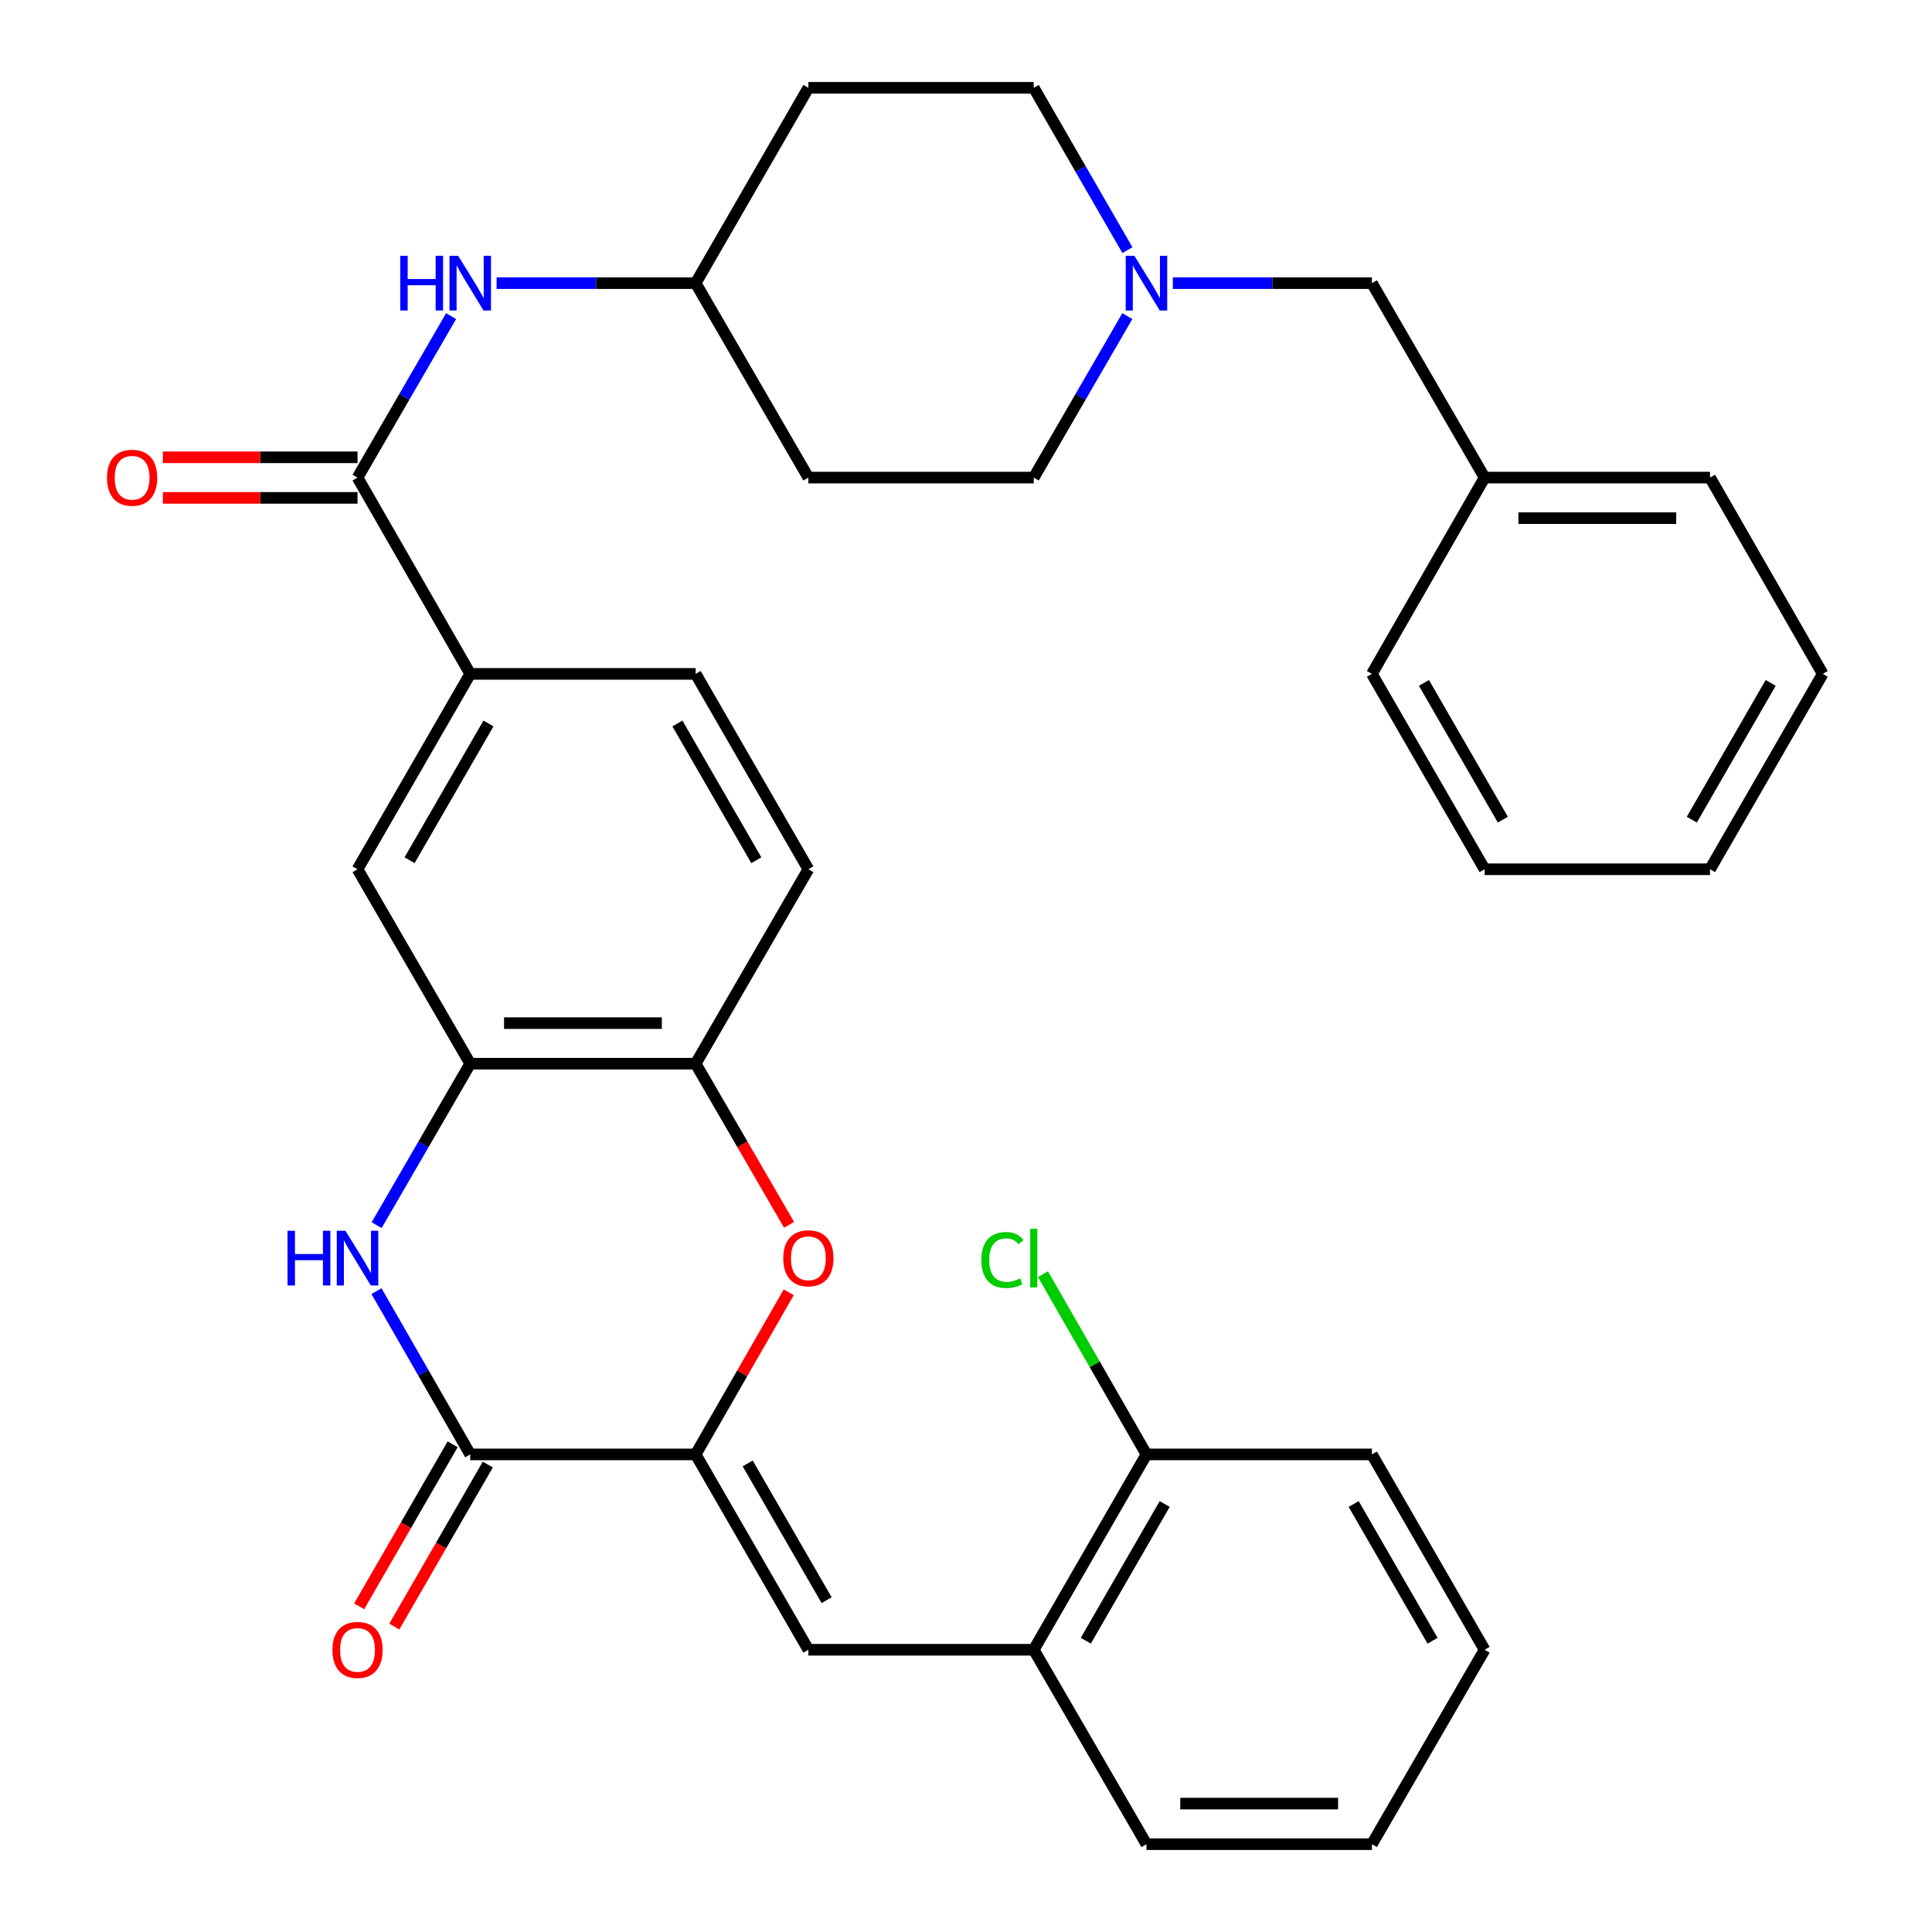 <?xml version='1.0' encoding='iso-8859-1'?>
<svg version='1.1' baseProfile='full'
              xmlns='http://www.w3.org/2000/svg'
                      xmlns:rdkit='http://www.rdkit.org/xml'
                      xmlns:xlink='http://www.w3.org/1999/xlink'
                  xml:space='preserve'
width='1000px' height='1000px' viewBox='0 0 1000 1000'>
<!-- END OF HEADER -->
<rect style='opacity:1.0;fill:#FFFFFF;stroke:none' width='1000' height='1000' x='0' y='0'> </rect>
<path class='bond-0' d='M 360.064,752.801 L 243.389,752.801' style='fill:none;fill-rule:evenodd;stroke:#000000;stroke-width:6px;stroke-linecap:butt;stroke-linejoin:miter;stroke-opacity:1' />
<path class='bond-2' d='M 360.064,752.801 L 384.16,710.845' style='fill:none;fill-rule:evenodd;stroke:#000000;stroke-width:6px;stroke-linecap:butt;stroke-linejoin:miter;stroke-opacity:1' />
<path class='bond-2' d='M 384.16,710.845 L 408.255,668.889' style='fill:none;fill-rule:evenodd;stroke:#FF0000;stroke-width:6px;stroke-linecap:butt;stroke-linejoin:miter;stroke-opacity:1' />
<path class='bond-3' d='M 360.064,752.801 L 418.414,853.913' style='fill:none;fill-rule:evenodd;stroke:#000000;stroke-width:6px;stroke-linecap:butt;stroke-linejoin:miter;stroke-opacity:1' />
<path class='bond-3' d='M 387.007,757.471 L 427.852,828.249' style='fill:none;fill-rule:evenodd;stroke:#000000;stroke-width:6px;stroke-linecap:butt;stroke-linejoin:miter;stroke-opacity:1' />
<path class='bond-1' d='M 243.389,752.801 L 219.126,710.545' style='fill:none;fill-rule:evenodd;stroke:#000000;stroke-width:6px;stroke-linecap:butt;stroke-linejoin:miter;stroke-opacity:1' />
<path class='bond-1' d='M 219.126,710.545 L 194.863,668.289' style='fill:none;fill-rule:evenodd;stroke:#0000FF;stroke-width:6px;stroke-linecap:butt;stroke-linejoin:miter;stroke-opacity:1' />
<path class='bond-12' d='M 234.293,747.554 L 210.097,789.49' style='fill:none;fill-rule:evenodd;stroke:#000000;stroke-width:6px;stroke-linecap:butt;stroke-linejoin:miter;stroke-opacity:1' />
<path class='bond-12' d='M 210.097,789.49 L 185.901,831.426' style='fill:none;fill-rule:evenodd;stroke:#FF0000;stroke-width:6px;stroke-linecap:butt;stroke-linejoin:miter;stroke-opacity:1' />
<path class='bond-12' d='M 252.484,758.049 L 228.288,799.986' style='fill:none;fill-rule:evenodd;stroke:#000000;stroke-width:6px;stroke-linecap:butt;stroke-linejoin:miter;stroke-opacity:1' />
<path class='bond-12' d='M 228.288,799.986 L 204.092,841.922' style='fill:none;fill-rule:evenodd;stroke:#FF0000;stroke-width:6px;stroke-linecap:butt;stroke-linejoin:miter;stroke-opacity:1' />
<path class='bond-34' d='M 194.945,634.132 L 219.167,592.35' style='fill:none;fill-rule:evenodd;stroke:#0000FF;stroke-width:6px;stroke-linecap:butt;stroke-linejoin:miter;stroke-opacity:1' />
<path class='bond-34' d='M 219.167,592.35 L 243.389,550.567' style='fill:none;fill-rule:evenodd;stroke:#000000;stroke-width:6px;stroke-linecap:butt;stroke-linejoin:miter;stroke-opacity:1' />
<path class='bond-6' d='M 408.425,633.972 L 384.244,592.27' style='fill:none;fill-rule:evenodd;stroke:#FF0000;stroke-width:6px;stroke-linecap:butt;stroke-linejoin:miter;stroke-opacity:1' />
<path class='bond-6' d='M 384.244,592.27 L 360.064,550.567' style='fill:none;fill-rule:evenodd;stroke:#000000;stroke-width:6px;stroke-linecap:butt;stroke-linejoin:miter;stroke-opacity:1' />
<path class='bond-11' d='M 418.414,853.913 L 535.066,853.913' style='fill:none;fill-rule:evenodd;stroke:#000000;stroke-width:6px;stroke-linecap:butt;stroke-linejoin:miter;stroke-opacity:1' />
<path class='bond-4' d='M 243.389,550.567 L 360.064,550.567' style='fill:none;fill-rule:evenodd;stroke:#000000;stroke-width:6px;stroke-linecap:butt;stroke-linejoin:miter;stroke-opacity:1' />
<path class='bond-4' d='M 260.89,529.566 L 342.563,529.566' style='fill:none;fill-rule:evenodd;stroke:#000000;stroke-width:6px;stroke-linecap:butt;stroke-linejoin:miter;stroke-opacity:1' />
<path class='bond-10' d='M 243.389,550.567 L 185.051,449.923' style='fill:none;fill-rule:evenodd;stroke:#000000;stroke-width:6px;stroke-linecap:butt;stroke-linejoin:miter;stroke-opacity:1' />
<path class='bond-5' d='M 185.051,247.199 L 243.389,348.8' style='fill:none;fill-rule:evenodd;stroke:#000000;stroke-width:6px;stroke-linecap:butt;stroke-linejoin:miter;stroke-opacity:1' />
<path class='bond-8' d='M 185.051,247.199 L 209.273,205.41' style='fill:none;fill-rule:evenodd;stroke:#000000;stroke-width:6px;stroke-linecap:butt;stroke-linejoin:miter;stroke-opacity:1' />
<path class='bond-8' d='M 209.273,205.41 L 233.495,163.622' style='fill:none;fill-rule:evenodd;stroke:#0000FF;stroke-width:6px;stroke-linecap:butt;stroke-linejoin:miter;stroke-opacity:1' />
<path class='bond-13' d='M 185.051,236.698 L 134.671,236.698' style='fill:none;fill-rule:evenodd;stroke:#000000;stroke-width:6px;stroke-linecap:butt;stroke-linejoin:miter;stroke-opacity:1' />
<path class='bond-13' d='M 134.671,236.698 L 84.292,236.698' style='fill:none;fill-rule:evenodd;stroke:#FF0000;stroke-width:6px;stroke-linecap:butt;stroke-linejoin:miter;stroke-opacity:1' />
<path class='bond-13' d='M 185.051,257.699 L 134.671,257.699' style='fill:none;fill-rule:evenodd;stroke:#000000;stroke-width:6px;stroke-linecap:butt;stroke-linejoin:miter;stroke-opacity:1' />
<path class='bond-13' d='M 134.671,257.699 L 84.292,257.699' style='fill:none;fill-rule:evenodd;stroke:#FF0000;stroke-width:6px;stroke-linecap:butt;stroke-linejoin:miter;stroke-opacity:1' />
<path class='bond-15' d='M 360.064,550.567 L 418.414,449.923' style='fill:none;fill-rule:evenodd;stroke:#000000;stroke-width:6px;stroke-linecap:butt;stroke-linejoin:miter;stroke-opacity:1' />
<path class='bond-7' d='M 243.389,348.8 L 360.064,348.8' style='fill:none;fill-rule:evenodd;stroke:#000000;stroke-width:6px;stroke-linecap:butt;stroke-linejoin:miter;stroke-opacity:1' />
<path class='bond-35' d='M 243.389,348.8 L 185.051,449.923' style='fill:none;fill-rule:evenodd;stroke:#000000;stroke-width:6px;stroke-linecap:butt;stroke-linejoin:miter;stroke-opacity:1' />
<path class='bond-35' d='M 252.829,374.463 L 211.993,445.249' style='fill:none;fill-rule:evenodd;stroke:#000000;stroke-width:6px;stroke-linecap:butt;stroke-linejoin:miter;stroke-opacity:1' />
<path class='bond-17' d='M 257.046,146.554 L 308.555,146.554' style='fill:none;fill-rule:evenodd;stroke:#0000FF;stroke-width:6px;stroke-linecap:butt;stroke-linejoin:miter;stroke-opacity:1' />
<path class='bond-17' d='M 308.555,146.554 L 360.064,146.554' style='fill:none;fill-rule:evenodd;stroke:#000000;stroke-width:6px;stroke-linecap:butt;stroke-linejoin:miter;stroke-opacity:1' />
<path class='bond-9' d='M 583.55,129.476 L 559.308,87.465' style='fill:none;fill-rule:evenodd;stroke:#0000FF;stroke-width:6px;stroke-linecap:butt;stroke-linejoin:miter;stroke-opacity:1' />
<path class='bond-9' d='M 559.308,87.465 L 535.066,45.455' style='fill:none;fill-rule:evenodd;stroke:#000000;stroke-width:6px;stroke-linecap:butt;stroke-linejoin:miter;stroke-opacity:1' />
<path class='bond-18' d='M 607.061,146.554 L 658.577,146.554' style='fill:none;fill-rule:evenodd;stroke:#0000FF;stroke-width:6px;stroke-linecap:butt;stroke-linejoin:miter;stroke-opacity:1' />
<path class='bond-18' d='M 658.577,146.554 L 710.092,146.554' style='fill:none;fill-rule:evenodd;stroke:#000000;stroke-width:6px;stroke-linecap:butt;stroke-linejoin:miter;stroke-opacity:1' />
<path class='bond-37' d='M 583.511,163.622 L 559.289,205.41' style='fill:none;fill-rule:evenodd;stroke:#0000FF;stroke-width:6px;stroke-linecap:butt;stroke-linejoin:miter;stroke-opacity:1' />
<path class='bond-37' d='M 559.289,205.41 L 535.066,247.199' style='fill:none;fill-rule:evenodd;stroke:#000000;stroke-width:6px;stroke-linecap:butt;stroke-linejoin:miter;stroke-opacity:1' />
<path class='bond-14' d='M 535.066,853.913 L 593.404,752.801' style='fill:none;fill-rule:evenodd;stroke:#000000;stroke-width:6px;stroke-linecap:butt;stroke-linejoin:miter;stroke-opacity:1' />
<path class='bond-14' d='M 562.008,849.242 L 602.845,778.464' style='fill:none;fill-rule:evenodd;stroke:#000000;stroke-width:6px;stroke-linecap:butt;stroke-linejoin:miter;stroke-opacity:1' />
<path class='bond-25' d='M 535.066,853.913 L 593.404,954.545' style='fill:none;fill-rule:evenodd;stroke:#000000;stroke-width:6px;stroke-linecap:butt;stroke-linejoin:miter;stroke-opacity:1' />
<path class='bond-23' d='M 593.404,752.801 L 566.62,706.154' style='fill:none;fill-rule:evenodd;stroke:#000000;stroke-width:6px;stroke-linecap:butt;stroke-linejoin:miter;stroke-opacity:1' />
<path class='bond-23' d='M 566.62,706.154 L 539.835,659.506' style='fill:none;fill-rule:evenodd;stroke:#00CC00;stroke-width:6px;stroke-linecap:butt;stroke-linejoin:miter;stroke-opacity:1' />
<path class='bond-26' d='M 593.404,752.801 L 710.092,752.801' style='fill:none;fill-rule:evenodd;stroke:#000000;stroke-width:6px;stroke-linecap:butt;stroke-linejoin:miter;stroke-opacity:1' />
<path class='bond-16' d='M 418.414,449.923 L 360.064,348.8' style='fill:none;fill-rule:evenodd;stroke:#000000;stroke-width:6px;stroke-linecap:butt;stroke-linejoin:miter;stroke-opacity:1' />
<path class='bond-16' d='M 391.471,445.251 L 350.626,374.465' style='fill:none;fill-rule:evenodd;stroke:#000000;stroke-width:6px;stroke-linecap:butt;stroke-linejoin:miter;stroke-opacity:1' />
<path class='bond-19' d='M 360.064,146.554 L 418.414,247.199' style='fill:none;fill-rule:evenodd;stroke:#000000;stroke-width:6px;stroke-linecap:butt;stroke-linejoin:miter;stroke-opacity:1' />
<path class='bond-20' d='M 360.064,146.554 L 418.414,45.455' style='fill:none;fill-rule:evenodd;stroke:#000000;stroke-width:6px;stroke-linecap:butt;stroke-linejoin:miter;stroke-opacity:1' />
<path class='bond-24' d='M 710.092,146.554 L 768.43,247.199' style='fill:none;fill-rule:evenodd;stroke:#000000;stroke-width:6px;stroke-linecap:butt;stroke-linejoin:miter;stroke-opacity:1' />
<path class='bond-22' d='M 418.414,247.199 L 535.066,247.199' style='fill:none;fill-rule:evenodd;stroke:#000000;stroke-width:6px;stroke-linecap:butt;stroke-linejoin:miter;stroke-opacity:1' />
<path class='bond-21' d='M 418.414,45.455 L 535.066,45.455' style='fill:none;fill-rule:evenodd;stroke:#000000;stroke-width:6px;stroke-linecap:butt;stroke-linejoin:miter;stroke-opacity:1' />
<path class='bond-27' d='M 768.43,247.199 L 885.105,247.199' style='fill:none;fill-rule:evenodd;stroke:#000000;stroke-width:6px;stroke-linecap:butt;stroke-linejoin:miter;stroke-opacity:1' />
<path class='bond-27' d='M 785.931,268.2 L 867.604,268.2' style='fill:none;fill-rule:evenodd;stroke:#000000;stroke-width:6px;stroke-linecap:butt;stroke-linejoin:miter;stroke-opacity:1' />
<path class='bond-28' d='M 768.43,247.199 L 710.092,348.8' style='fill:none;fill-rule:evenodd;stroke:#000000;stroke-width:6px;stroke-linecap:butt;stroke-linejoin:miter;stroke-opacity:1' />
<path class='bond-29' d='M 593.404,954.545 L 710.092,954.545' style='fill:none;fill-rule:evenodd;stroke:#000000;stroke-width:6px;stroke-linecap:butt;stroke-linejoin:miter;stroke-opacity:1' />
<path class='bond-29' d='M 610.907,933.544 L 692.589,933.544' style='fill:none;fill-rule:evenodd;stroke:#000000;stroke-width:6px;stroke-linecap:butt;stroke-linejoin:miter;stroke-opacity:1' />
<path class='bond-36' d='M 710.092,752.801 L 768.43,853.913' style='fill:none;fill-rule:evenodd;stroke:#000000;stroke-width:6px;stroke-linecap:butt;stroke-linejoin:miter;stroke-opacity:1' />
<path class='bond-36' d='M 700.651,778.464 L 741.488,849.242' style='fill:none;fill-rule:evenodd;stroke:#000000;stroke-width:6px;stroke-linecap:butt;stroke-linejoin:miter;stroke-opacity:1' />
<path class='bond-32' d='M 885.105,247.199 L 943.443,348.8' style='fill:none;fill-rule:evenodd;stroke:#000000;stroke-width:6px;stroke-linecap:butt;stroke-linejoin:miter;stroke-opacity:1' />
<path class='bond-31' d='M 710.092,348.8 L 768.43,449.923' style='fill:none;fill-rule:evenodd;stroke:#000000;stroke-width:6px;stroke-linecap:butt;stroke-linejoin:miter;stroke-opacity:1' />
<path class='bond-31' d='M 737.034,353.474 L 777.87,424.26' style='fill:none;fill-rule:evenodd;stroke:#000000;stroke-width:6px;stroke-linecap:butt;stroke-linejoin:miter;stroke-opacity:1' />
<path class='bond-30' d='M 710.092,954.545 L 768.43,853.913' style='fill:none;fill-rule:evenodd;stroke:#000000;stroke-width:6px;stroke-linecap:butt;stroke-linejoin:miter;stroke-opacity:1' />
<path class='bond-33' d='M 768.43,449.923 L 885.105,449.923' style='fill:none;fill-rule:evenodd;stroke:#000000;stroke-width:6px;stroke-linecap:butt;stroke-linejoin:miter;stroke-opacity:1' />
<path class='bond-38' d='M 943.443,348.8 L 885.105,449.923' style='fill:none;fill-rule:evenodd;stroke:#000000;stroke-width:6px;stroke-linecap:butt;stroke-linejoin:miter;stroke-opacity:1' />
<path class='bond-38' d='M 916.501,353.474 L 875.665,424.26' style='fill:none;fill-rule:evenodd;stroke:#000000;stroke-width:6px;stroke-linecap:butt;stroke-linejoin:miter;stroke-opacity:1' />
<path  class='atom-2' d='M 148.831 637.04
L 152.671 637.04
L 152.671 649.08
L 167.151 649.08
L 167.151 637.04
L 170.991 637.04
L 170.991 665.36
L 167.151 665.36
L 167.151 652.28
L 152.671 652.28
L 152.671 665.36
L 148.831 665.36
L 148.831 637.04
' fill='#0000FF'/>
<path  class='atom-2' d='M 178.791 637.04
L 188.071 652.04
Q 188.991 653.52, 190.471 656.2
Q 191.951 658.88, 192.031 659.04
L 192.031 637.04
L 195.791 637.04
L 195.791 665.36
L 191.911 665.36
L 181.951 648.96
Q 180.791 647.04, 179.551 644.84
Q 178.351 642.64, 177.991 641.96
L 177.991 665.36
L 174.311 665.36
L 174.311 637.04
L 178.791 637.04
' fill='#0000FF'/>
<path  class='atom-3' d='M 405.414 651.28
Q 405.414 644.48, 408.774 640.68
Q 412.134 636.88, 418.414 636.88
Q 424.694 636.88, 428.054 640.68
Q 431.414 644.48, 431.414 651.28
Q 431.414 658.16, 428.014 662.08
Q 424.614 665.96, 418.414 665.96
Q 412.174 665.96, 408.774 662.08
Q 405.414 658.2, 405.414 651.28
M 418.414 662.76
Q 422.734 662.76, 425.054 659.88
Q 427.414 656.96, 427.414 651.28
Q 427.414 645.72, 425.054 642.92
Q 422.734 640.08, 418.414 640.08
Q 414.094 640.08, 411.734 642.88
Q 409.414 645.68, 409.414 651.28
Q 409.414 657, 411.734 659.88
Q 414.094 662.76, 418.414 662.76
' fill='#FF0000'/>
<path  class='atom-9' d='M 207.169 132.394
L 211.009 132.394
L 211.009 144.434
L 225.489 144.434
L 225.489 132.394
L 229.329 132.394
L 229.329 160.714
L 225.489 160.714
L 225.489 147.634
L 211.009 147.634
L 211.009 160.714
L 207.169 160.714
L 207.169 132.394
' fill='#0000FF'/>
<path  class='atom-9' d='M 237.129 132.394
L 246.409 147.394
Q 247.329 148.874, 248.809 151.554
Q 250.289 154.234, 250.369 154.394
L 250.369 132.394
L 254.129 132.394
L 254.129 160.714
L 250.249 160.714
L 240.289 144.314
Q 239.129 142.394, 237.889 140.194
Q 236.689 137.994, 236.329 137.314
L 236.329 160.714
L 232.649 160.714
L 232.649 132.394
L 237.129 132.394
' fill='#0000FF'/>
<path  class='atom-10' d='M 587.144 132.394
L 596.424 147.394
Q 597.344 148.874, 598.824 151.554
Q 600.304 154.234, 600.384 154.394
L 600.384 132.394
L 604.144 132.394
L 604.144 160.714
L 600.264 160.714
L 590.304 144.314
Q 589.144 142.394, 587.904 140.194
Q 586.704 137.994, 586.344 137.314
L 586.344 160.714
L 582.664 160.714
L 582.664 132.394
L 587.144 132.394
' fill='#0000FF'/>
<path  class='atom-13' d='M 172.051 853.993
Q 172.051 847.193, 175.411 843.393
Q 178.771 839.593, 185.051 839.593
Q 191.331 839.593, 194.691 843.393
Q 198.051 847.193, 198.051 853.993
Q 198.051 860.873, 194.651 864.793
Q 191.251 868.673, 185.051 868.673
Q 178.811 868.673, 175.411 864.793
Q 172.051 860.913, 172.051 853.993
M 185.051 865.473
Q 189.371 865.473, 191.691 862.593
Q 194.051 859.673, 194.051 853.993
Q 194.051 848.433, 191.691 845.633
Q 189.371 842.793, 185.051 842.793
Q 180.731 842.793, 178.371 845.593
Q 176.051 848.393, 176.051 853.993
Q 176.051 859.713, 178.371 862.593
Q 180.731 865.473, 185.051 865.473
' fill='#FF0000'/>
<path  class='atom-14' d='M 55.375 247.279
Q 55.375 240.479, 58.735 236.679
Q 62.095 232.879, 68.375 232.879
Q 74.655 232.879, 78.015 236.679
Q 81.375 240.479, 81.375 247.279
Q 81.375 254.159, 77.975 258.079
Q 74.575 261.959, 68.375 261.959
Q 62.135 261.959, 58.735 258.079
Q 55.375 254.199, 55.375 247.279
M 68.375 258.759
Q 72.695 258.759, 75.015 255.879
Q 77.375 252.959, 77.375 247.279
Q 77.375 241.719, 75.015 238.919
Q 72.695 236.079, 68.375 236.079
Q 64.055 236.079, 61.695 238.879
Q 59.375 241.679, 59.375 247.279
Q 59.375 252.999, 61.695 255.879
Q 64.055 258.759, 68.375 258.759
' fill='#FF0000'/>
<path  class='atom-24' d='M 507.946 652.18
Q 507.946 645.14, 511.226 641.46
Q 514.546 637.74, 520.826 637.74
Q 526.666 637.74, 529.786 641.86
L 527.146 644.02
Q 524.866 641.02, 520.826 641.02
Q 516.546 641.02, 514.266 643.9
Q 512.026 646.74, 512.026 652.18
Q 512.026 657.78, 514.346 660.66
Q 516.706 663.54, 521.266 663.54
Q 524.386 663.54, 528.026 661.66
L 529.146 664.66
Q 527.666 665.62, 525.426 666.18
Q 523.186 666.74, 520.706 666.74
Q 514.546 666.74, 511.226 662.98
Q 507.946 659.22, 507.946 652.18
' fill='#00CC00'/>
<path  class='atom-24' d='M 533.226 636.02
L 536.906 636.02
L 536.906 666.38
L 533.226 666.38
L 533.226 636.02
' fill='#00CC00'/>
</svg>
